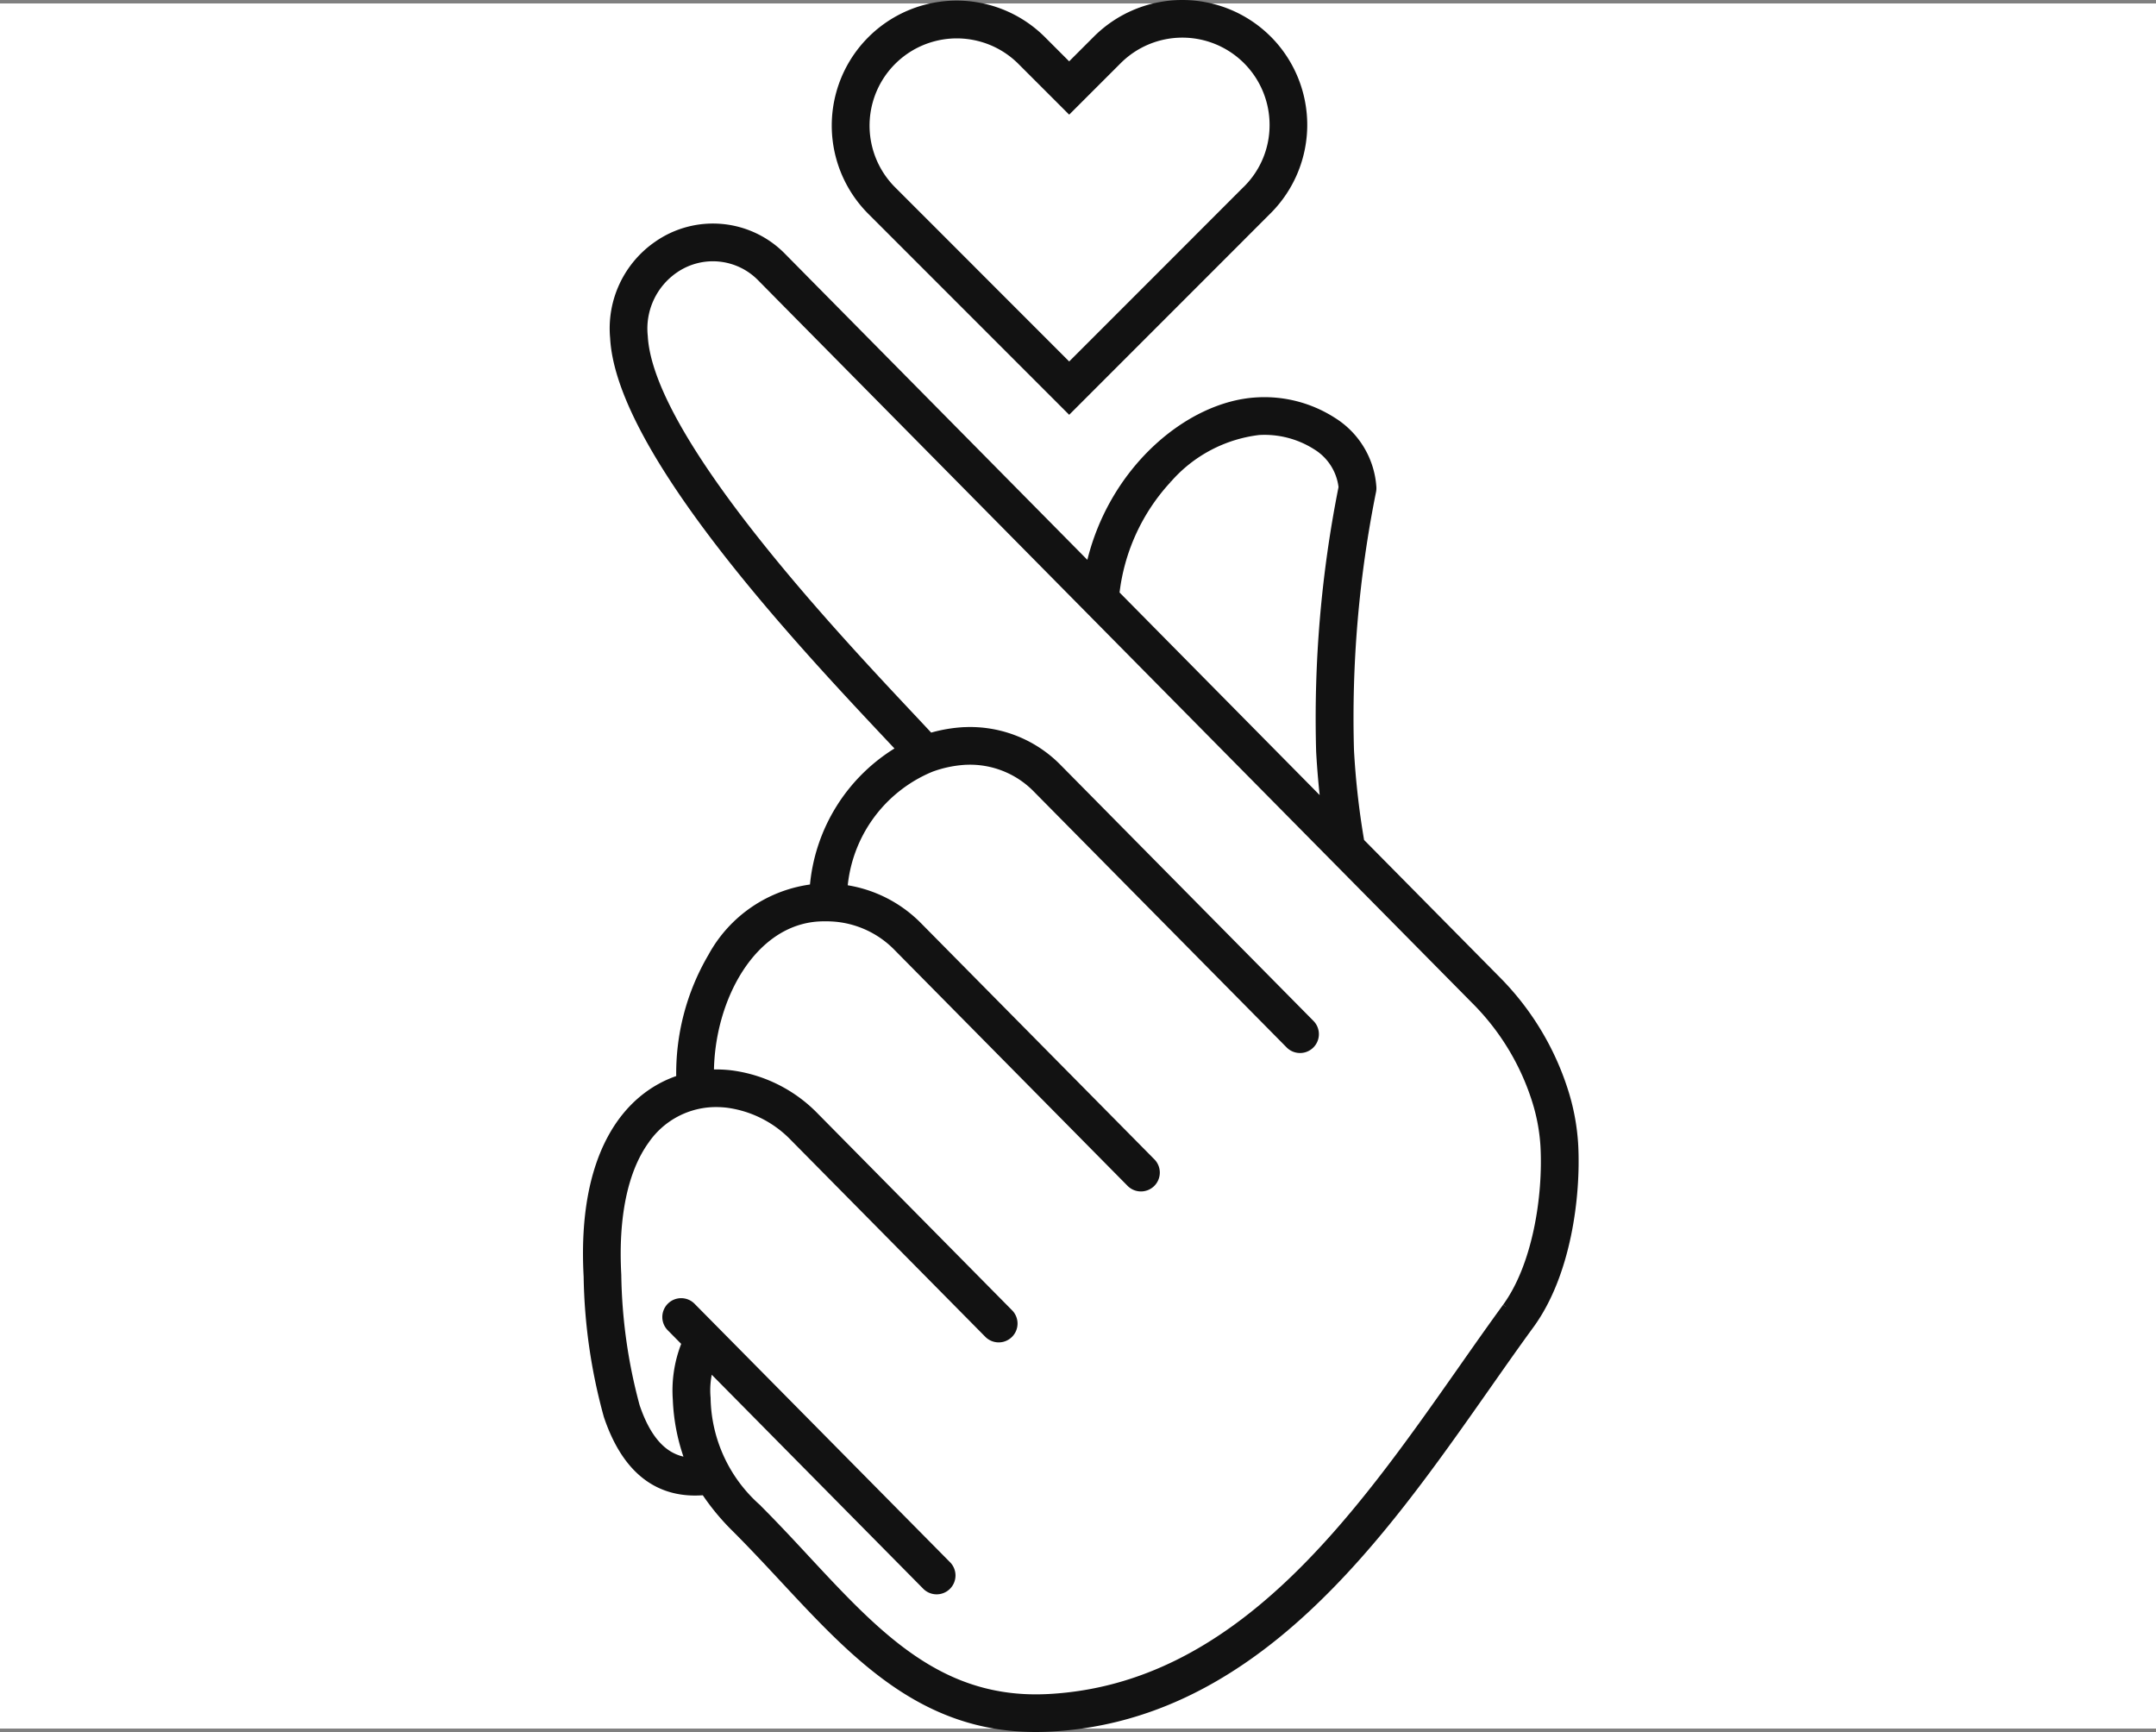 <svg xmlns="http://www.w3.org/2000/svg" width="125" height="100.4" viewBox="0 0 125 100.4">
  <rect x="0" y="0" width="125" height="100.4" fill="#808080" stroke="none"/>
  <g id="_06" data-name="06" transform="translate(39.999 0.2)">
    <rect id="Rectangle_952" data-name="Rectangle 952" width="125" height="100" transform="translate(-39.999)" fill="#fff"/>
    <g id="Group_1658" data-name="Group 1658" transform="translate(-5.999)">
      <path id="Path_550" data-name="Path 550" d="M56.8,2.058a7.053,7.053,0,0,0-9.959,0l-1.581,1.58L43.68,2.058a7.043,7.043,0,0,0-9.959,9.961l11.54,11.543L56.8,12.02a7.044,7.044,0,0,0,0-9.963m-1.262,8.7L45.261,21.037,34.985,10.756a5.257,5.257,0,0,1,7.433-7.435l2.844,2.842,2.844-2.842a5.257,5.257,0,0,1,8.974,3.718,5.21,5.21,0,0,1-1.54,3.718" transform="translate(-17.273 0)" fill="#121212" stroke="#121212" stroke-width="0.4"/>
      <path id="Path_554" data-name="Path 554" d="M57.3,81.7a12.748,12.748,0,0,0-.533-2.962A16.039,16.039,0,0,0,52.771,72.1L44.9,64.137a45.887,45.887,0,0,1-.6-5.318A66.584,66.584,0,0,1,45.575,43.87a.944.944,0,0,0,.025-.27,4.922,4.922,0,0,0-2.3-3.852,7.364,7.364,0,0,0-4.421-1.163c-3.974.216-8.5,4.045-9.724,9.616L11.389,30.222a5.651,5.651,0,0,0-7.283-.7,5.9,5.9,0,0,0-2.532,5.419C1.931,41.5,12.406,52.645,17.44,58c.261.278.507.537.734.781a10.249,10.249,0,0,0-5.028,8.02,7.754,7.754,0,0,0-5.9,4A13.361,13.361,0,0,0,5.408,77.87c-3.086,1-5.757,4.39-5.37,11.481A32.128,32.128,0,0,0,1.2,97.425c.983,2.933,2.7,4.418,5.1,4.418q.163,0,.331-.01c.029,0,.107-.006.22-.01a13.488,13.488,0,0,0,1.781,2.151c.957.956,1.881,1.948,2.775,2.907,4.144,4.454,8.068,8.669,14.642,8.669.282,0,.572-.008.865-.023,5.309-.29,10.166-2.55,14.851-6.913,4.031-3.753,7.3-8.405,10.456-12.9.876-1.247,1.7-2.424,2.532-3.562C56.89,89.215,57.46,84.685,57.3,81.7M33.722,43.158a8.269,8.269,0,0,1,5.255-2.79,5.558,5.558,0,0,1,3.33.863,3.194,3.194,0,0,1,1.5,2.361,68.28,68.28,0,0,0-1.3,15.324c.057,1.028.147,2.057.269,3.075L30.7,49.768a11.658,11.658,0,0,1,3.02-6.609M53.31,91.1c-.839,1.152-1.671,2.335-2.549,3.588-6.076,8.654-12.962,18.461-23.943,19.059-6.266.342-9.9-3.56-14.1-8.079-.9-.971-1.839-1.976-2.819-2.954a8.654,8.654,0,0,1-2.9-6.33,4.884,4.884,0,0,1,.155-1.741l12.5,12.646a.893.893,0,1,0,1.27-1.255L7.374,92.329l0,0L6.151,91.092a.893.893,0,1,0-1.27,1.254l.841.852c-.014.041-.026.083-.04.123a7.275,7.275,0,0,0-.474,3.156,11.331,11.331,0,0,0,.721,3.562c-1.006-.106-2.212-.718-3.039-3.183a30.643,30.643,0,0,1-1.069-7.6c-.184-3.378.379-6.073,1.629-7.8a4.942,4.942,0,0,1,3.775-2.124,5.549,5.549,0,0,1,.929.029A6.5,6.5,0,0,1,12,81.3L23.267,92.7a.892.892,0,1,0,1.27-1.254l-11.264-11.4A8.29,8.29,0,0,0,8.354,77.59a7.44,7.44,0,0,0-1.163-.04c.016-4.29,2.431-8.773,6.292-8.985a7.075,7.075,0,0,1,1.041.023,5.7,5.7,0,0,1,3.493,1.7L31.5,83.934a.893.893,0,1,0,1.27-1.255L19.287,69.037a7.513,7.513,0,0,0-4.353-2.2,8.221,8.221,0,0,1,5-6.916A.7.7,0,0,0,20,59.894a6.888,6.888,0,0,1,2-.412l.035,0A5.371,5.371,0,0,1,26.1,61.113L40.737,75.925a.893.893,0,0,0,1.272-1.255L27.372,59.859A7.151,7.151,0,0,0,21.95,57.7l-.039,0a8.524,8.524,0,0,0-1.986.344c-.342-.369-.741-.794-1.183-1.264C14.235,51.982,3.679,40.75,3.357,34.84a4.143,4.143,0,0,1,1.775-3.859,3.873,3.873,0,0,1,4.988.5L51.5,73.356a14.24,14.24,0,0,1,3.551,5.888,10.926,10.926,0,0,1,.462,2.55c.158,2.908-.462,6.913-2.2,9.3" transform="translate(0 -15.55)" fill="#121212" stroke="#121212" stroke-width="0.4"/>
    </g>
  </g>
</svg>
